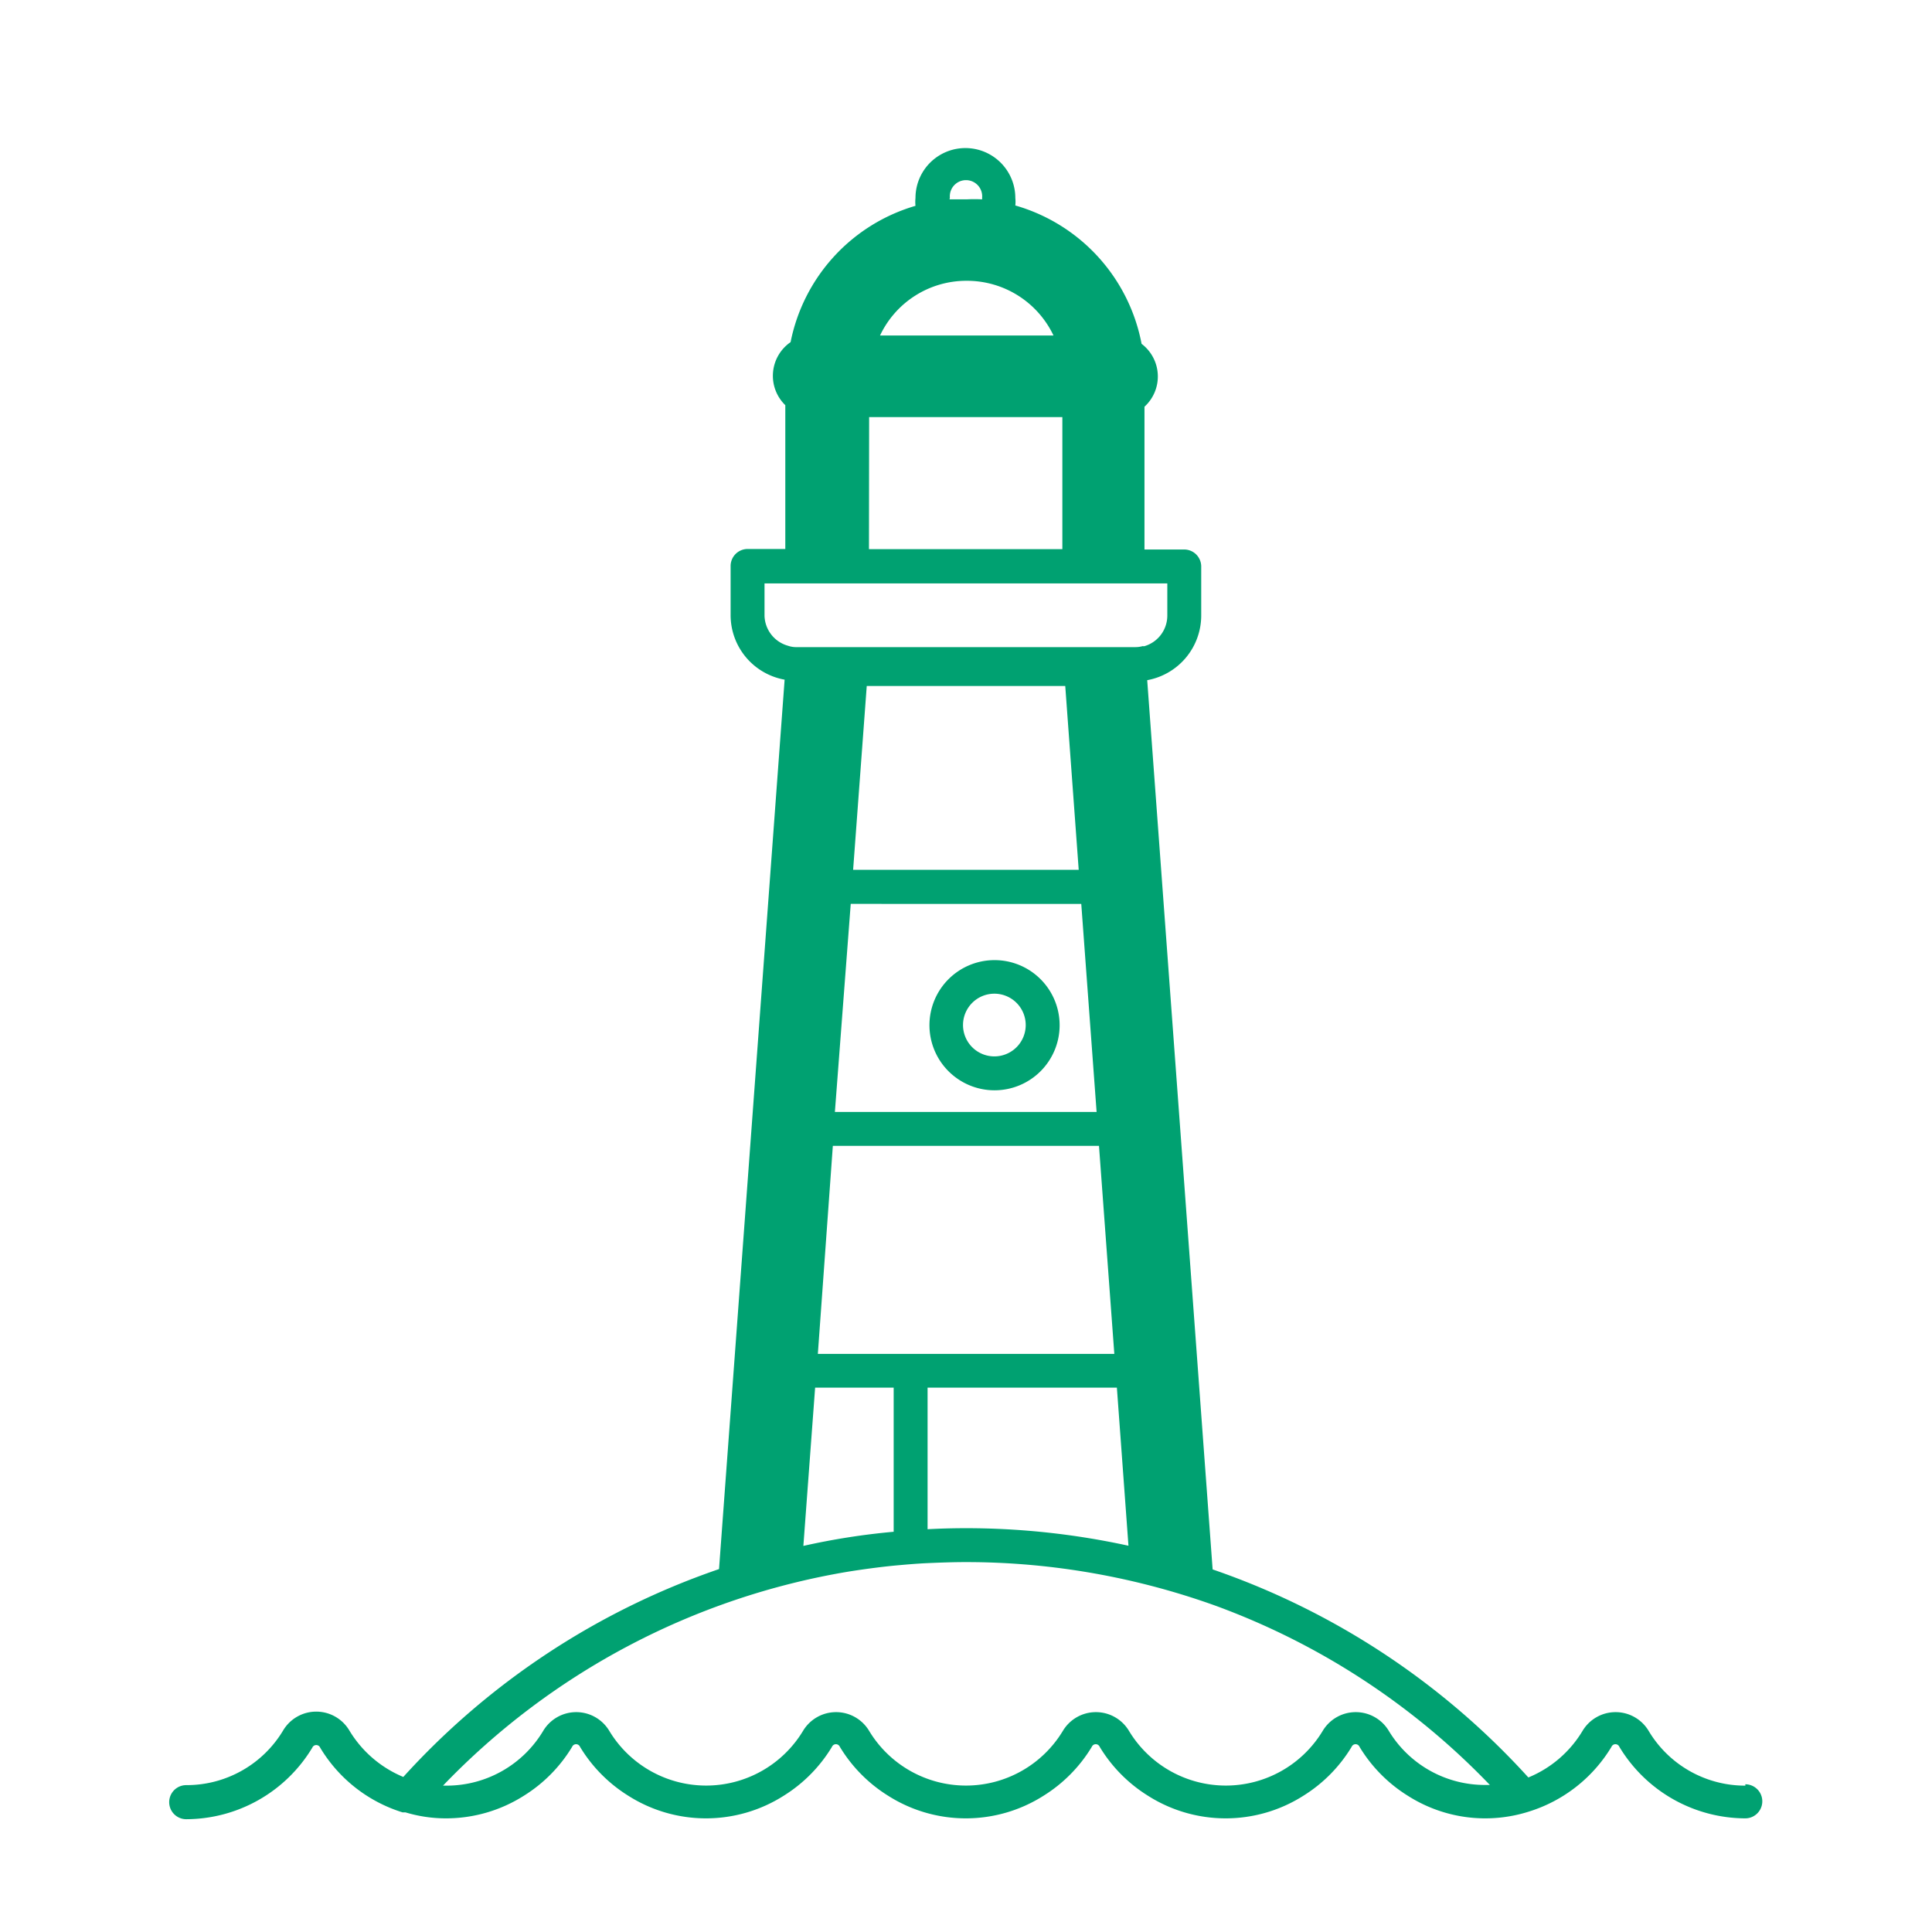 <svg id="8fb97ecd-adc9-4d65-a03f-c89bc1a2db2f" data-name="Layer 1" xmlns="http://www.w3.org/2000/svg" viewBox="0 0 113.39 113.39"><defs><style>.ff28a7ca-9f0f-41a7-bab7-abef37788d5f{fill:#00a171;}</style></defs><title>StP_iconen_groen_vuurtoren</title><path class="ff28a7ca-9f0f-41a7-bab7-abef37788d5f" d="M102.44,104.8a6.59,6.59,0,0,1-5.69-3.23,2.26,2.26,0,0,0-3.86,0,6.65,6.65,0,0,1-3.19,2.75A44.6,44.6,0,0,0,71.17,92.11L67.33,39.92a3.86,3.86,0,0,0,3.17-3.79V33.25a1,1,0,0,0-1-1H67.17V23.87A2.4,2.4,0,0,0,67,20.18a10.48,10.48,0,0,0-7.41-8.12,2.12,2.12,0,0,0,0-.44,2.93,2.93,0,0,0-5.86,0,2.32,2.32,0,0,0,0,.46,10.46,10.46,0,0,0-7.33,8,2.4,2.4,0,0,0-.31,3.7v8.44H43.88a1,1,0,0,0-1,1v2.88a3.85,3.85,0,0,0,3.17,3.79l-3.85,52.2a44.48,44.48,0,0,0-18.53,12.2,6.68,6.68,0,0,1-3.18-2.75,2.26,2.26,0,0,0-3.86,0,6.6,6.6,0,0,1-5.7,3.23,1,1,0,0,0,0,2,8.67,8.67,0,0,0,7.4-4.2.25.25,0,0,1,.46,0,8.61,8.61,0,0,0,4.84,3.8l.17,0a8.21,8.21,0,0,0,2.38.35,8.52,8.52,0,0,0,4.57-1.33,8.63,8.63,0,0,0,2.83-2.87.25.25,0,0,1,.46,0,8.63,8.63,0,0,0,2.83,2.87,8.5,8.5,0,0,0,9.13,0,8.63,8.63,0,0,0,2.83-2.87.25.25,0,0,1,.46,0,8.63,8.63,0,0,0,2.83,2.87,8.5,8.5,0,0,0,9.13,0,8.63,8.63,0,0,0,2.83-2.87.25.25,0,0,1,.46,0,8.63,8.63,0,0,0,2.83,2.87,8.5,8.5,0,0,0,9.13,0,8.63,8.63,0,0,0,2.83-2.87.25.25,0,0,1,.46,0,8.63,8.63,0,0,0,2.83,2.87,8.45,8.45,0,0,0,7.12.93,8.65,8.65,0,0,0,4.84-3.8.25.25,0,0,1,.46,0,8.66,8.66,0,0,0,7.39,4.2,1,1,0,0,0,0-2ZM56.69,89.69q-1.12,0-2.25.06V81.44H65.55l.68,9.28A44.68,44.68,0,0,0,56.69,89.69ZM44.87,36.13V34.24H68.51v1.89a1.87,1.87,0,0,1-1.33,1.79.2.2,0,0,1-.11,0,1.61,1.61,0,0,1-.44.06H46.76a1.44,1.44,0,0,1-.51-.08s0,0,0,0A1.88,1.88,0,0,1,44.87,36.13Zm5.06,16.92H63.46l.9,12.21H49Zm.14-2,.8-10.79H62.52l.79,10.79ZM48.88,67.25H64.5l.9,12.21H48Zm6.87-55.63a.95.95,0,1,1,1.89,0,.22.22,0,0,1,0,.08,9.1,9.1,0,0,0-.91,0c-.32,0-.64,0-1,0A.22.22,0,0,1,55.75,11.62Zm1,4.86a5.62,5.62,0,0,1,5.08,3.21H51.65A5.6,5.6,0,0,1,56.72,16.48Zm-5.74,8H62.35v7.75H51ZM47.84,81.44h4.61V89.9a40.87,40.87,0,0,0-5.3.83ZM81.5,101.57a2.26,2.26,0,0,0-3.86,0,6.64,6.64,0,0,1-11.39,0,2.26,2.26,0,0,0-3.86,0,6.64,6.64,0,0,1-11.39,0,2.26,2.26,0,0,0-3.86,0,6.64,6.64,0,0,1-11.39,0,2.26,2.26,0,0,0-3.86,0,6.6,6.6,0,0,1-5.7,3.23H26A42.69,42.69,0,0,1,49.79,92.24c.88-.14,1.77-.26,2.66-.35.66-.06,1.32-.12,2-.15s1.5-.06,2.25-.06a43,43,0,0,1,6.91.56,43.53,43.53,0,0,1,7.73,2,42.59,42.59,0,0,1,16.1,10.52h-.24A6.59,6.59,0,0,1,81.5,101.57Z"/><path class="ff28a7ca-9f0f-41a7-bab7-abef37788d5f" d="M58.37,56.35a3.82,3.82,0,1,0,3.82,3.82A3.82,3.82,0,0,0,58.37,56.35Zm0,5.65a1.84,1.84,0,1,1,1.83-1.83A1.84,1.84,0,0,1,58.37,62Z"/></svg>